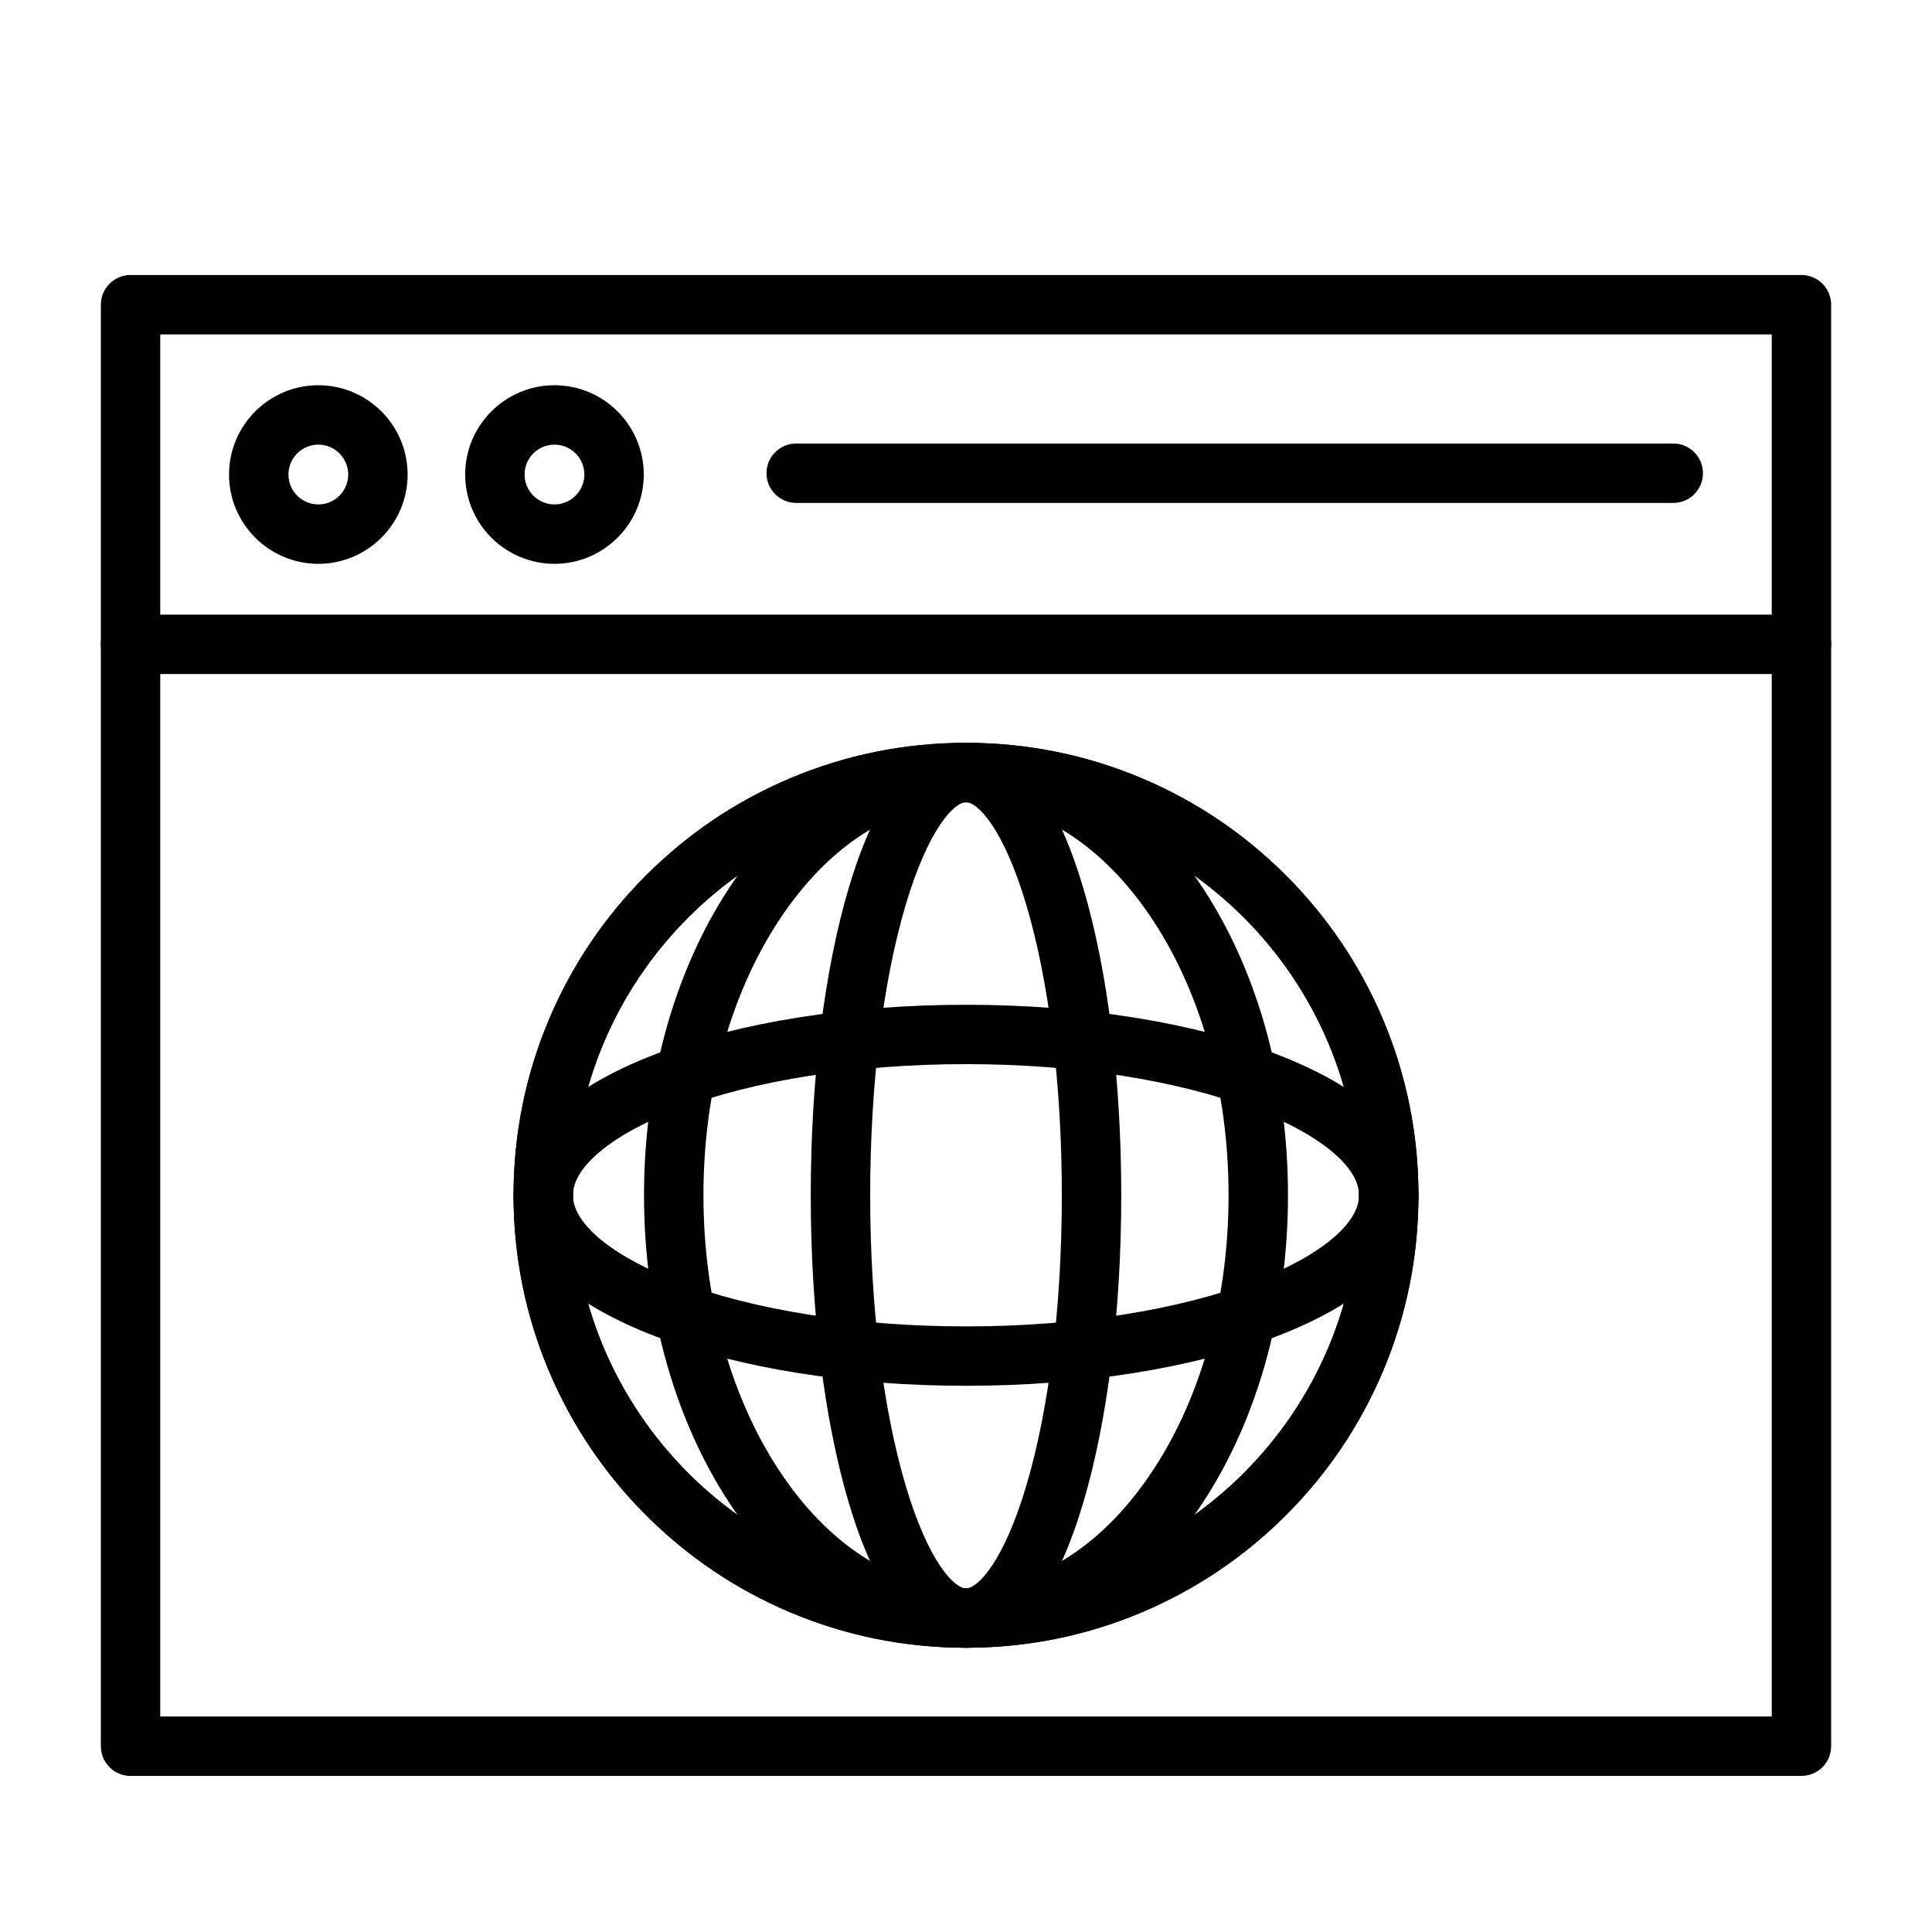 <?xml version="1.0" encoding="UTF-8"?>
<!-- The Best Svg Icon site in the world: iconSvg.co, Visit us! https://iconsvg.co -->
<svg fill="#000000" width="800px" height="800px" version="1.1" viewBox="144 144 512 512" xmlns="http://www.w3.org/2000/svg">
 <g>
  <path d="m621.4 614.64h-442.8c-4.348 0-7.871-3.523-7.871-7.871v-382.02c0-4.348 3.523-7.871 7.871-7.871h442.8c4.348 0 7.871 3.523 7.871 7.871v382.01c0 4.348-3.523 7.875-7.871 7.875zm-434.93-15.746h427.06v-366.27h-427.06z"/>
  <path d="m621.4 322.62h-442.8c-4.348 0-7.871-3.523-7.871-7.871s3.523-7.871 7.871-7.871h442.8c4.348 0 7.871 3.523 7.871 7.871s-3.523 7.871-7.871 7.871z"/>
  <path d="m228.36 293.42c-13.051 0-23.664-10.617-23.664-23.664s10.617-23.664 23.664-23.664 23.664 10.617 23.664 23.664c0.004 13.047-10.613 23.664-23.664 23.664zm0-31.586c-4.367 0-7.922 3.555-7.922 7.922 0 4.367 3.555 7.922 7.922 7.922s7.922-3.555 7.922-7.922c0-4.367-3.551-7.922-7.922-7.922z"/>
  <path d="m290.94 293.42c-13.051 0-23.664-10.617-23.664-23.664s10.617-23.664 23.664-23.664 23.664 10.617 23.664 23.664-10.617 23.664-23.664 23.664zm0-31.586c-4.367 0-7.922 3.555-7.922 7.922 0 4.367 3.555 7.922 7.922 7.922s7.922-3.555 7.922-7.922c0-4.367-3.555-7.922-7.922-7.922z"/>
  <path d="m587.43 277.28h-232.43c-4.348 0-7.871-3.523-7.871-7.871s3.523-7.871 7.871-7.871h232.43c4.348 0 7.871 3.523 7.871 7.871s-3.523 7.871-7.871 7.871z"/>
  <path d="m400 580.67c-16.184 0-31.887-3.172-46.676-9.426-14.281-6.039-27.102-14.684-38.109-25.695-11.008-11.008-19.652-23.832-25.695-38.109-6.254-14.789-9.426-30.492-9.426-46.676 0-16.184 3.172-31.887 9.426-46.676 6.039-14.277 14.684-27.102 25.695-38.109 11.008-11.008 23.832-19.652 38.109-25.695 14.789-6.254 30.492-9.426 46.676-9.426s31.887 3.172 46.676 9.426c14.281 6.039 27.102 14.684 38.109 25.695 11.008 11.008 19.652 23.832 25.695 38.109 6.254 14.789 9.426 30.492 9.426 46.676 0 16.184-3.172 31.887-9.426 46.676-6.039 14.281-14.684 27.102-25.695 38.109-11.008 11.008-23.832 19.652-38.109 25.695-14.789 6.254-30.492 9.426-46.676 9.426zm0-224.07c-57.434 0-104.16 46.727-104.16 104.16 0 57.434 46.727 104.16 104.16 104.16s104.16-46.727 104.16-104.16c-0.004-57.438-46.73-104.16-104.16-104.16z"/>
  <path d="m400 580.67c-16.184 0-31.887-3.172-46.676-9.426-14.281-6.039-27.102-14.684-38.109-25.695-11.008-11.008-19.652-23.832-25.695-38.109-6.254-14.789-9.426-30.492-9.426-46.676 0-16.184 3.172-31.887 9.426-46.676 6.039-14.277 14.684-27.102 25.695-38.109 11.008-11.008 23.832-19.652 38.109-25.695 14.789-6.254 30.492-9.426 46.676-9.426s31.887 3.172 46.676 9.426c14.281 6.039 27.102 14.684 38.109 25.695 11.008 11.008 19.652 23.832 25.695 38.109 6.254 14.789 9.426 30.492 9.426 46.676 0 16.184-3.172 31.887-9.426 46.676-6.039 14.281-14.684 27.102-25.695 38.109-11.008 11.008-23.832 19.652-38.109 25.695-14.789 6.254-30.492 9.426-46.676 9.426zm0-224.07c-57.434 0-104.16 46.727-104.16 104.16 0 57.434 46.727 104.16 104.16 104.16s104.16-46.727 104.16-104.16c-0.004-57.438-46.73-104.16-104.16-104.16z"/>
  <path d="m400 580.67c-4.953 0-12.34-2.109-19.391-12.152-4.453-6.34-8.379-15.188-11.68-26.293-6.492-21.867-10.07-50.797-10.07-81.461 0-30.664 3.574-59.594 10.07-81.461 3.297-11.105 7.227-19.953 11.68-26.293 7.051-10.043 14.438-12.152 19.391-12.152s12.34 2.109 19.391 12.152c4.453 6.34 8.379 15.188 11.68 26.293 6.492 21.867 10.07 50.797 10.07 81.461 0 30.664-3.574 59.594-10.07 81.461-3.297 11.105-7.227 19.953-11.68 26.293-7.051 10.043-14.438 12.152-19.391 12.152zm0-224.07c-3.176 0-10.055 7.238-15.977 27.184-6.074 20.453-9.418 47.793-9.418 76.98s3.344 56.527 9.418 76.98c5.922 19.945 12.801 27.184 15.977 27.184 3.18 0 10.055-7.238 15.977-27.184 6.074-20.453 9.418-47.793 9.418-76.98s-3.344-56.527-9.418-76.98c-5.922-19.945-12.801-27.184-15.977-27.184z"/>
  <path d="m400 580.67c-11.926 0-23.453-3.352-34.258-9.961-10.164-6.223-19.246-15.055-26.988-26.25-15.531-22.465-24.082-52.188-24.082-83.695 0-31.508 8.551-61.234 24.082-83.695 7.742-11.199 16.82-20.027 26.988-26.25 10.805-6.609 22.328-9.961 34.258-9.961 11.926 0 23.453 3.352 34.258 9.961 10.164 6.219 19.246 15.051 26.988 26.25 15.531 22.465 24.082 52.188 24.082 83.695 0 31.508-8.551 61.234-24.082 83.695-7.742 11.199-16.82 20.027-26.988 26.25-10.805 6.609-22.332 9.961-34.258 9.961zm0-224.07c-18.027 0-35.176 10.449-48.293 29.418-13.73 19.859-21.289 46.402-21.289 74.742 0 28.34 7.562 54.887 21.289 74.742 13.117 18.973 30.266 29.418 48.293 29.418s35.176-10.449 48.293-29.418c13.727-19.859 21.289-46.402 21.289-74.742 0-28.34-7.562-54.887-21.289-74.742-13.117-18.969-30.266-29.418-48.293-29.418z"/>
  <path d="m400 511.25c-30.859 0-59.988-4.617-82.02-12.996-11.199-4.262-20.109-9.324-26.477-15.051-9.434-8.484-11.41-16.887-11.41-22.441s1.98-13.961 11.41-22.441c6.367-5.727 15.273-10.793 26.477-15.051 22.031-8.383 51.16-12.996 82.02-12.996s59.988 4.617 82.02 12.996c11.199 4.262 20.109 9.324 26.477 15.051 9.434 8.484 11.41 16.887 11.41 22.441s-1.98 13.961-11.41 22.441c-6.367 5.727-15.273 10.793-26.477 15.051-22.035 8.379-51.164 12.996-82.02 12.996zm0-85.242c-28.992 0-56.133 4.25-76.422 11.969-9.246 3.516-16.695 7.684-21.543 12.043-4.113 3.699-6.195 7.312-6.195 10.738s2.086 7.039 6.195 10.738c4.848 4.363 12.301 8.527 21.543 12.043 20.289 7.719 47.43 11.969 76.422 11.969s56.133-4.25 76.422-11.969c9.246-3.516 16.695-7.684 21.543-12.043 4.113-3.699 6.195-7.312 6.195-10.738s-2.086-7.039-6.195-10.738c-4.848-4.359-12.297-8.527-21.543-12.043-20.289-7.719-47.43-11.969-76.422-11.969z"/>
 </g>
</svg>
